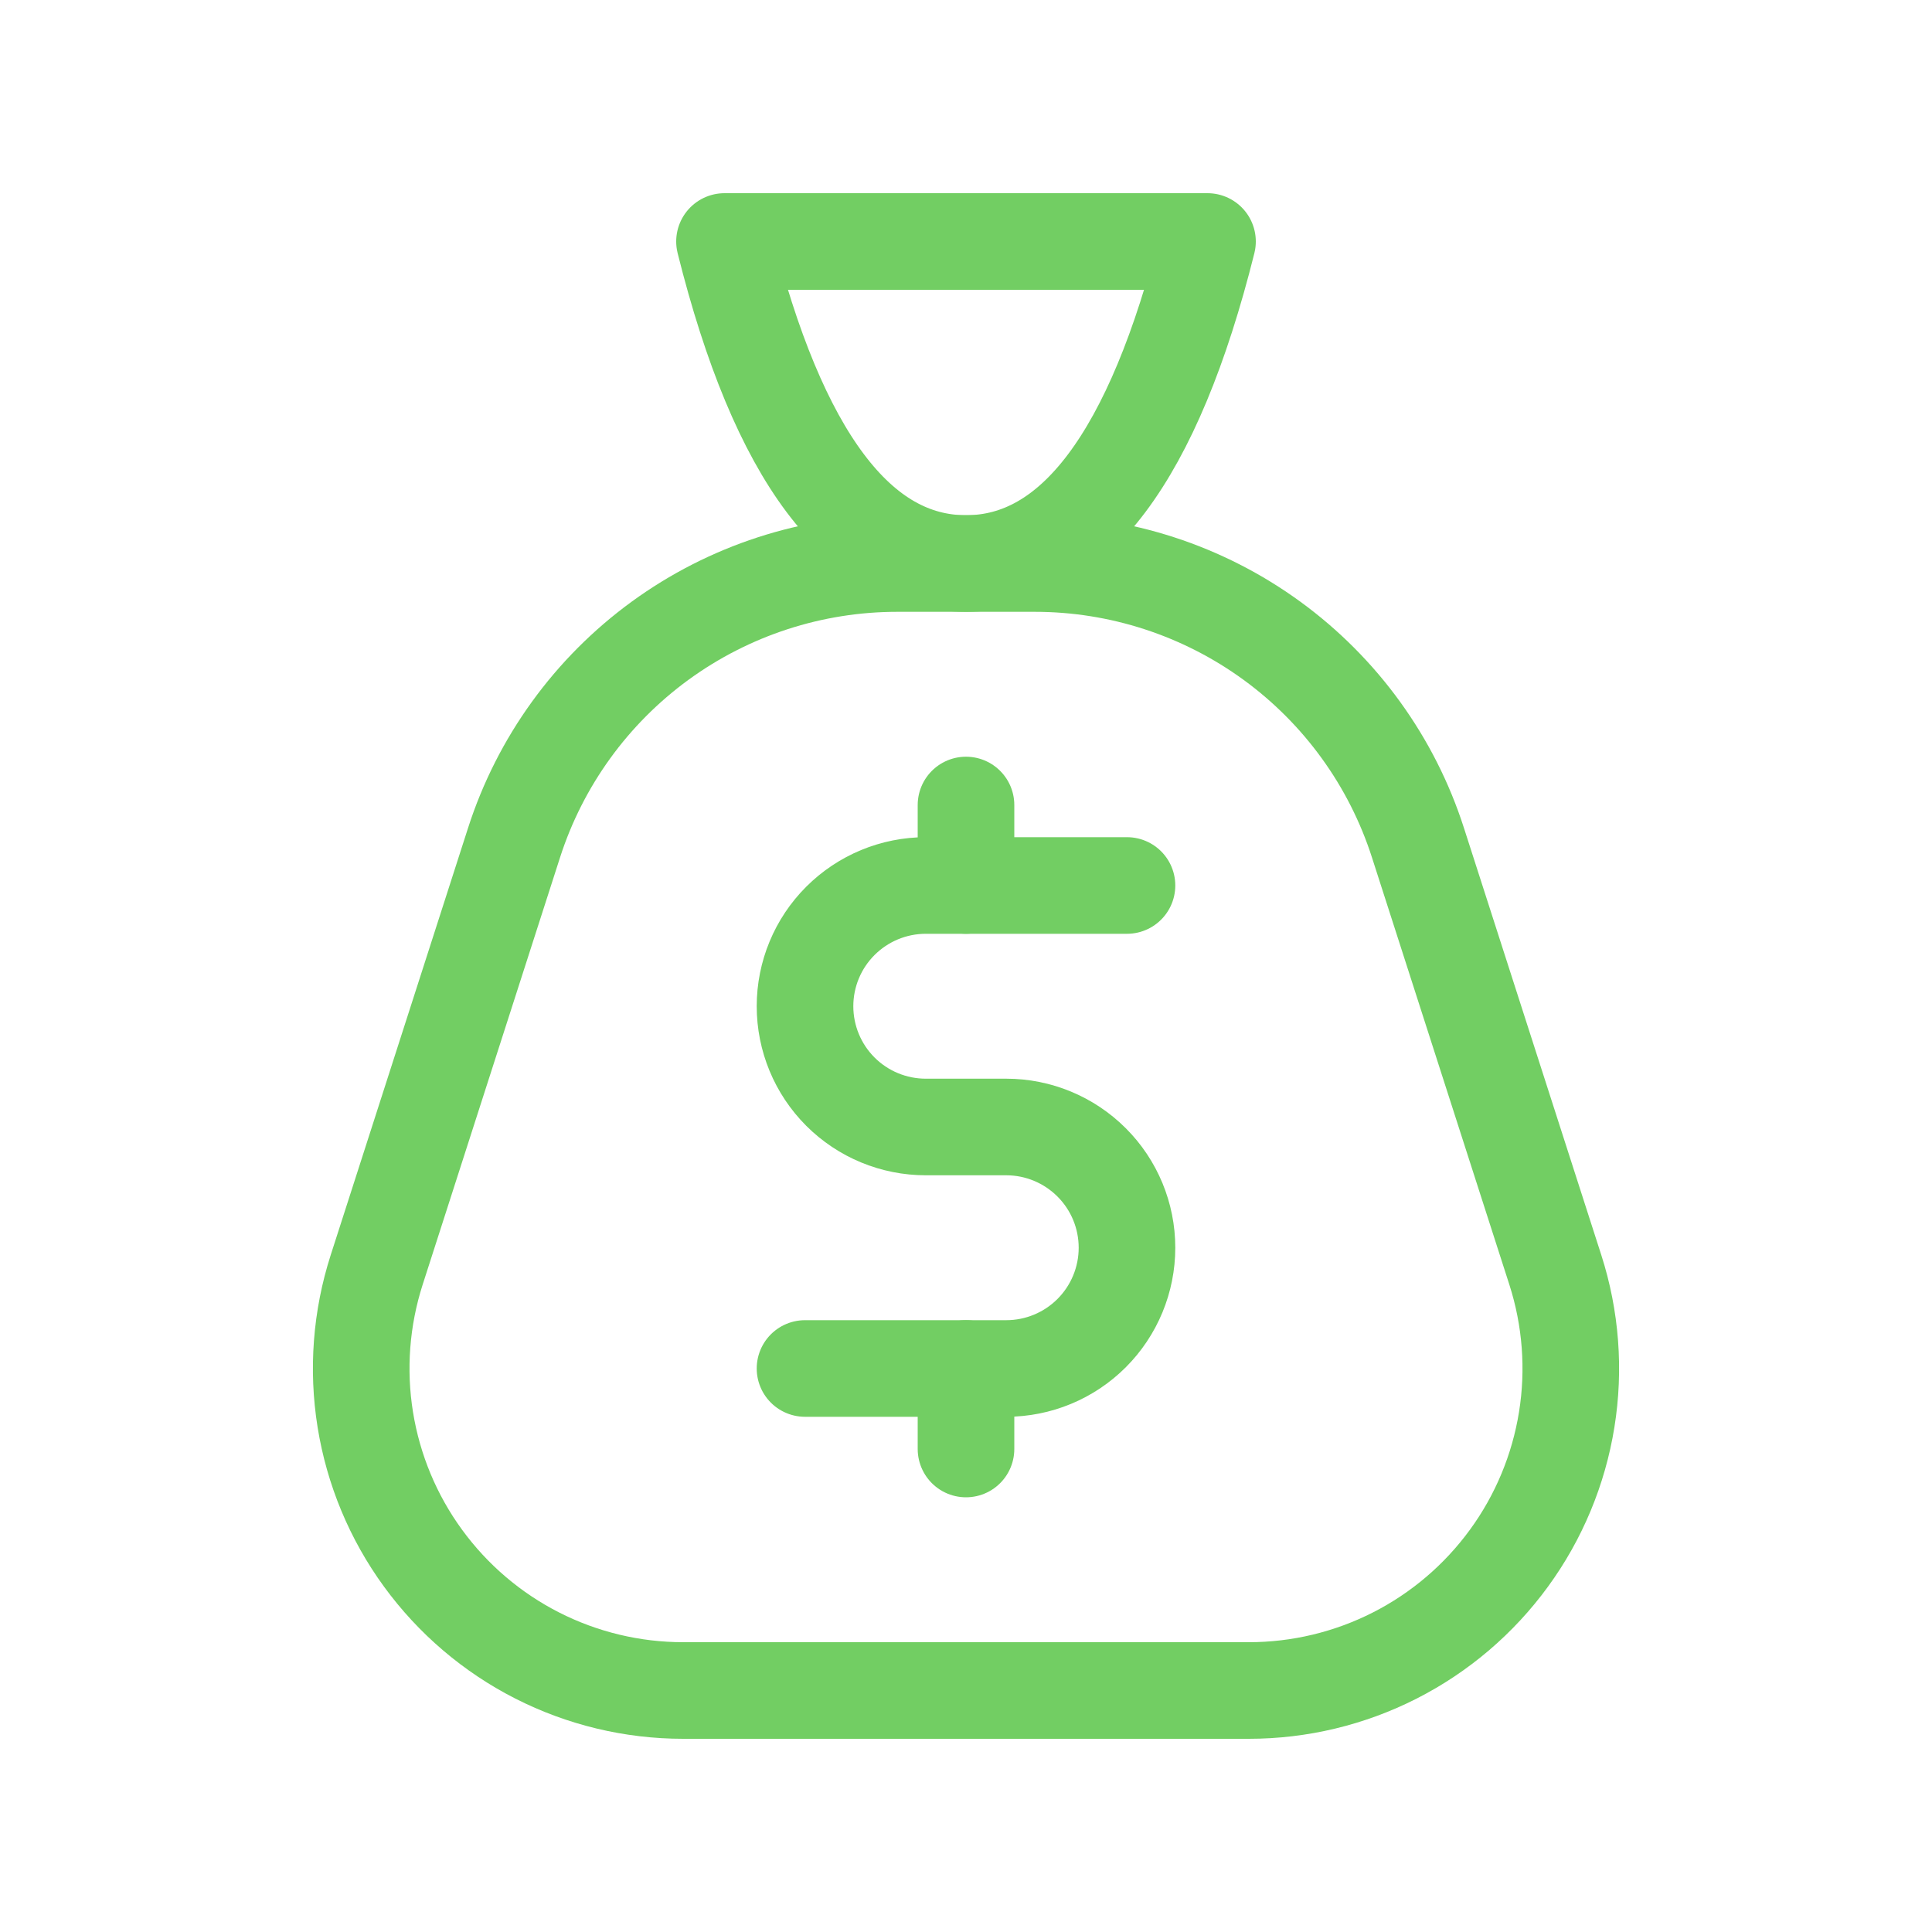<svg width="40" height="40" viewBox="0 0 40 40" fill="none" xmlns="http://www.w3.org/2000/svg">
<g clip-path="url(#clip0_1234_559)">
<g clip-path="url(#clip1_1234_559)">
<path d="M14.145 35H25.855C26.905 35 27.941 34.752 28.877 34.276C29.813 33.8 30.623 33.109 31.242 32.26C31.861 31.412 32.27 30.429 32.437 29.392C32.604 28.355 32.523 27.293 32.202 26.293L29.358 17.45C28.819 15.77 27.759 14.305 26.334 13.266C24.908 12.227 23.189 11.667 21.425 11.667H18.575C16.811 11.667 15.092 12.227 13.666 13.266C12.241 14.305 11.181 15.77 10.642 17.45L7.798 26.293C7.477 27.293 7.396 28.355 7.563 29.392C7.73 30.429 8.139 31.412 8.758 32.26C9.377 33.109 10.187 33.8 11.123 34.276C12.059 34.752 13.095 35 14.145 35Z" stroke="#72CE63" stroke-width="2" stroke-linecap="round" stroke-linejoin="round"/>
<path d="M25 5C23.889 9.444 22.222 11.667 20 11.667C17.778 11.667 16.111 9.444 15 5H25Z" stroke="#72CE63" stroke-width="2" stroke-linecap="round" stroke-linejoin="round"/>
<path d="M23.333 18.333H19.167C18.504 18.333 17.868 18.597 17.399 19.066C16.93 19.534 16.667 20.17 16.667 20.833C16.667 21.496 16.93 22.132 17.399 22.601C17.868 23.07 18.504 23.333 19.167 23.333H20.833C21.496 23.333 22.132 23.597 22.601 24.066C23.07 24.534 23.333 25.17 23.333 25.833C23.333 26.496 23.07 27.132 22.601 27.601C22.132 28.07 21.496 28.333 20.833 28.333H16.667" stroke="#72CE63" stroke-width="2" stroke-linecap="round" stroke-linejoin="round"/>
<path d="M20 16.667V18.333" stroke="#72CE63" stroke-width="2" stroke-linecap="round" stroke-linejoin="round"/>
<path d="M20 28.333V30" stroke="#72CE63" stroke-width="2" stroke-linecap="round" stroke-linejoin="round"/>
</g>
</g>
<defs>
<clipPath id="clip0_1234_559">
<rect width="40" height="40" fill="white"/>
</clipPath>
<clipPath id="clip1_1234_559">
<rect width="40" height="40" fill="white"/>
</clipPath>
</defs>
</svg>
